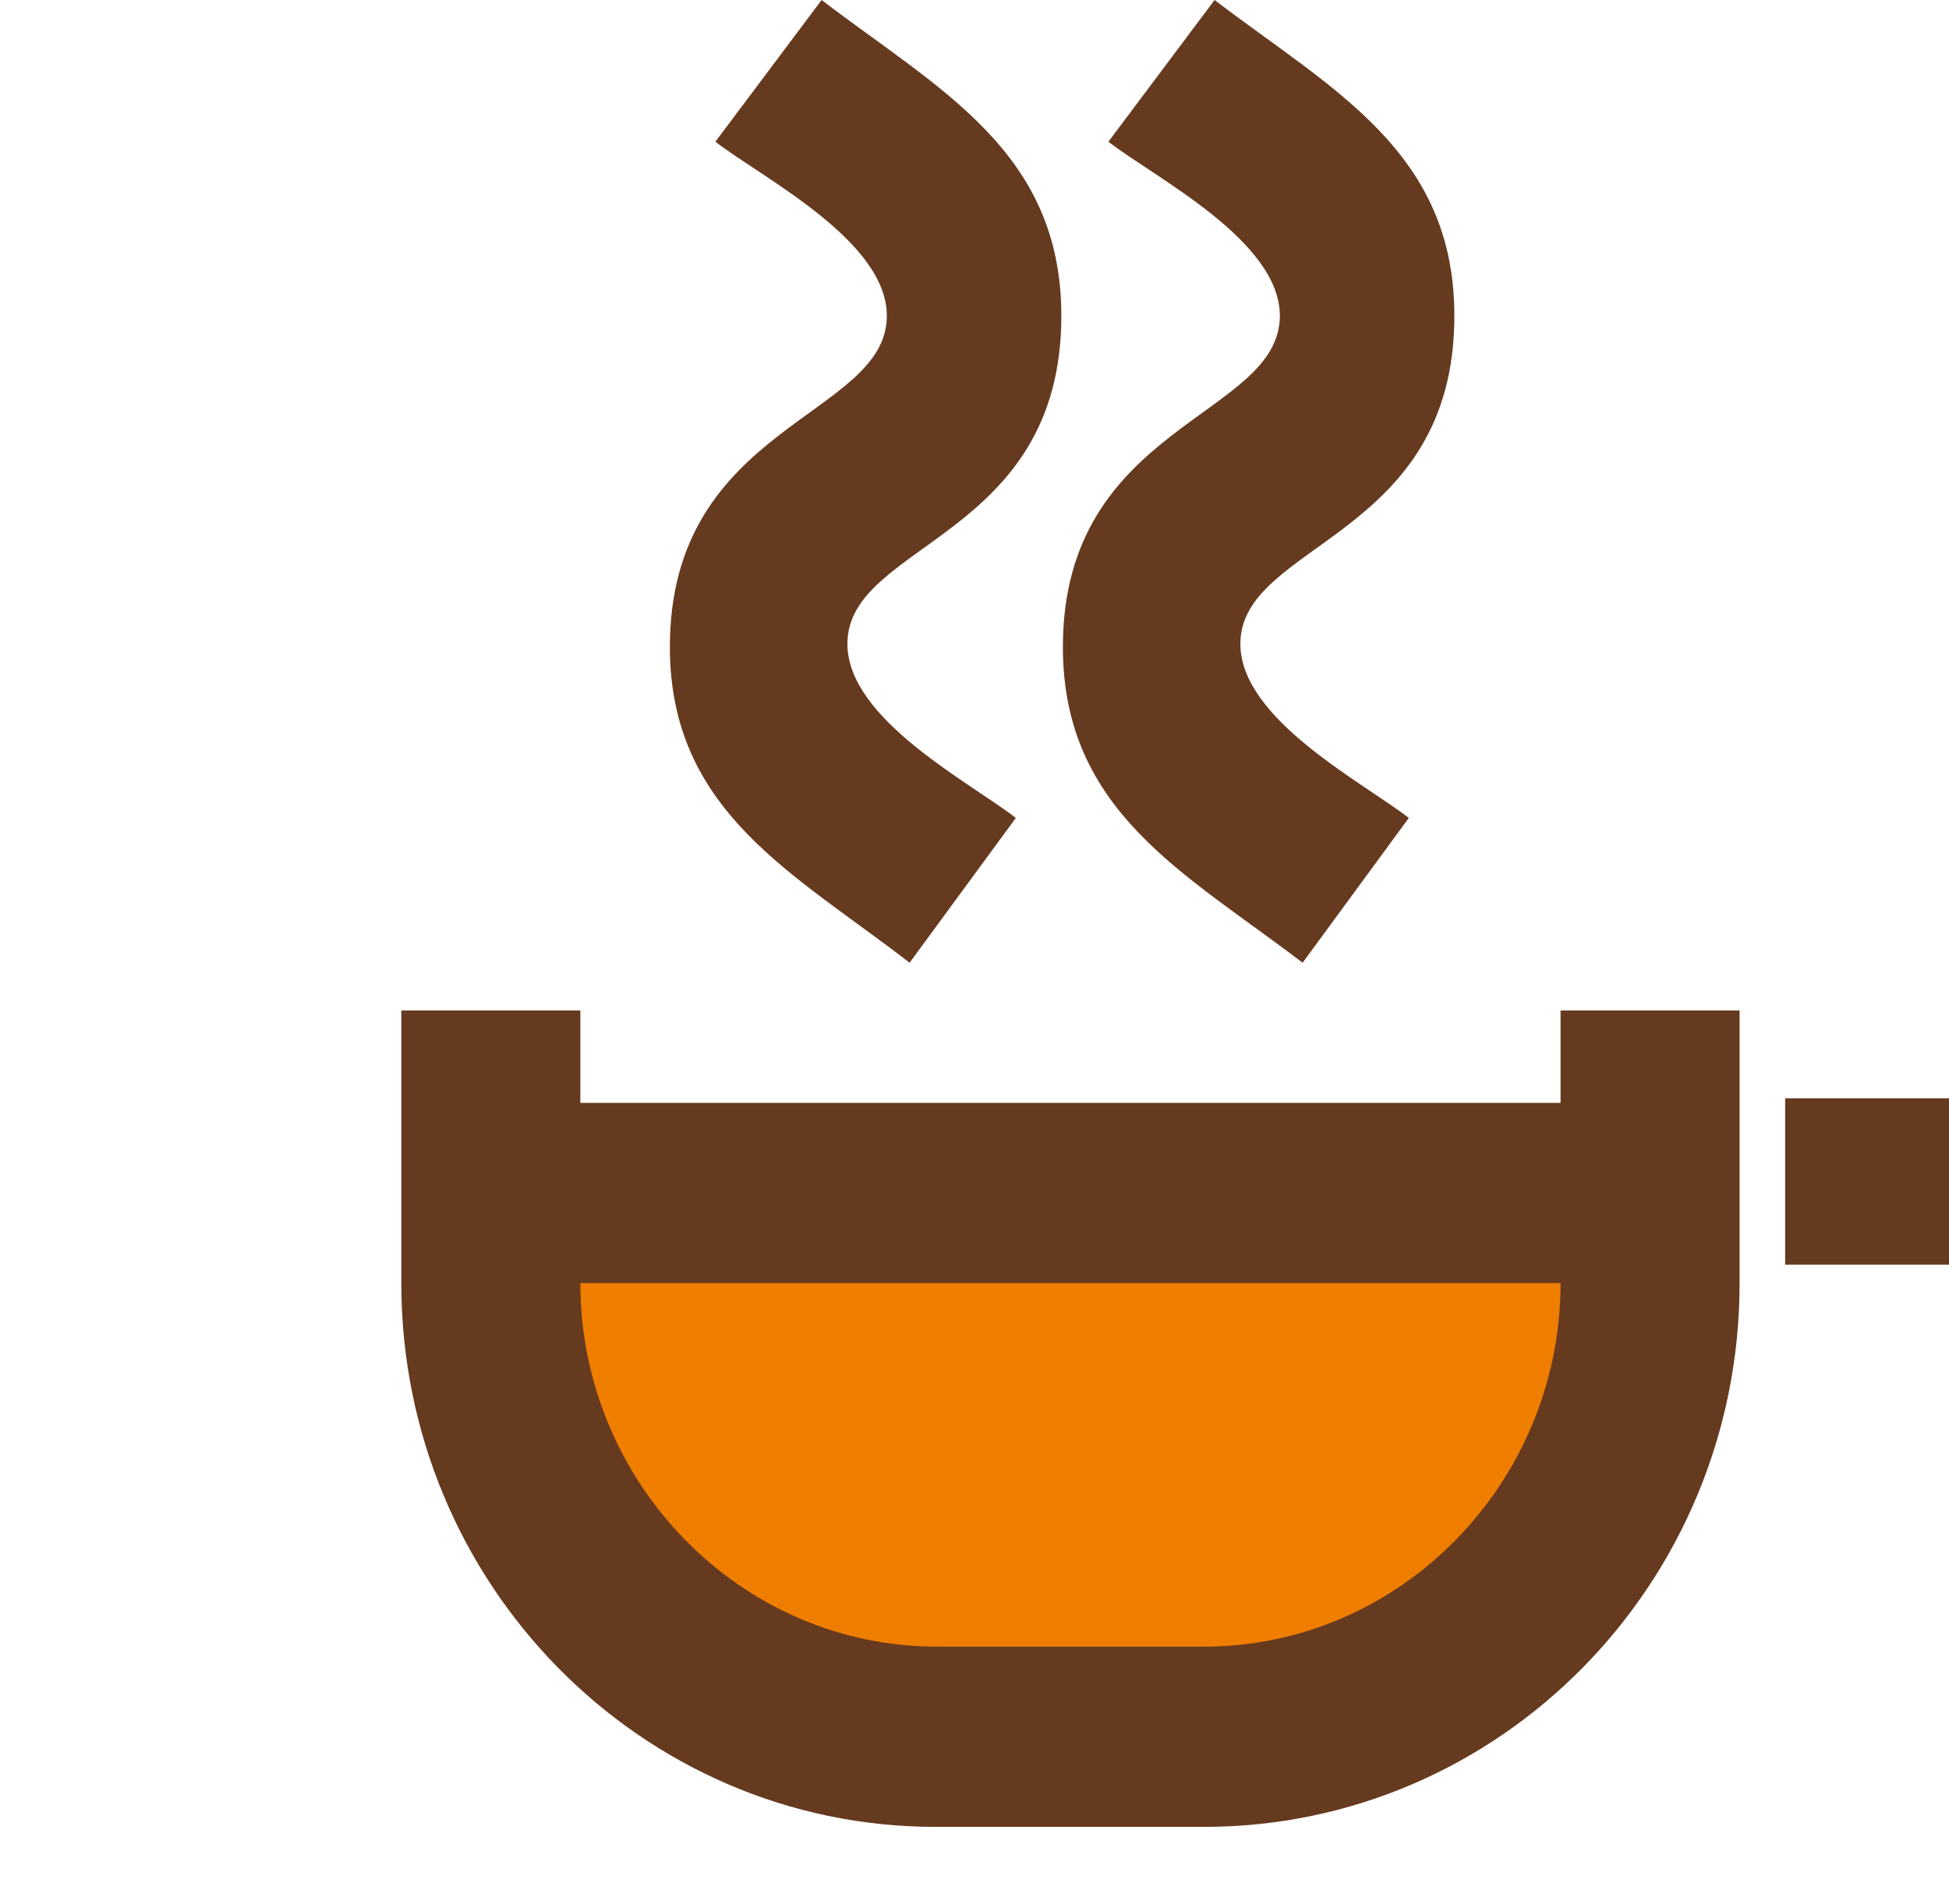 <svg width="43" height="42" viewBox="0 0 43 42" fill="none" xmlns="http://www.w3.org/2000/svg">
<path d="M43 24.228H39.385V27.898H43V24.228Z" fill="#663A1F"/>
<path d="M34.664 26.063H12.536V36.563H34.664V26.063Z" fill="#EF7D00"/>
<path d="M14.779 14.272C14.779 9.345 19.566 9.209 19.566 6.966C19.566 5.301 16.788 3.908 15.783 3.126L18.127 0C20.704 1.971 23.416 3.33 23.416 6.966C23.416 11.893 18.696 11.961 18.696 14.204C18.696 15.869 21.407 17.262 22.412 18.044L20.068 21.238C17.524 19.267 14.779 17.908 14.779 14.272Z" fill="#663A1F"/>
<path d="M23.45 14.272C23.45 9.345 28.237 9.209 28.237 6.966C28.237 5.301 25.458 3.908 24.454 3.126L26.797 0C29.375 1.971 32.087 3.33 32.087 6.966C32.087 11.893 27.366 11.961 27.366 14.204C27.366 15.869 30.078 17.262 31.082 18.044L28.739 21.238C26.161 19.267 23.45 17.908 23.45 14.272Z" fill="#663A1F"/>
<path d="M8.854 28.306V22.291H12.804V24.33H34.43V22.291H38.38V28.306C38.38 34.932 33.091 40.301 26.563 40.301H20.637C14.143 40.301 8.854 34.932 8.854 28.306ZM26.563 36.325C30.915 36.325 34.43 32.689 34.43 28.306H12.804C12.804 32.689 16.319 36.325 20.671 36.325H26.563Z" fill="#663A1F"/>
</svg>
